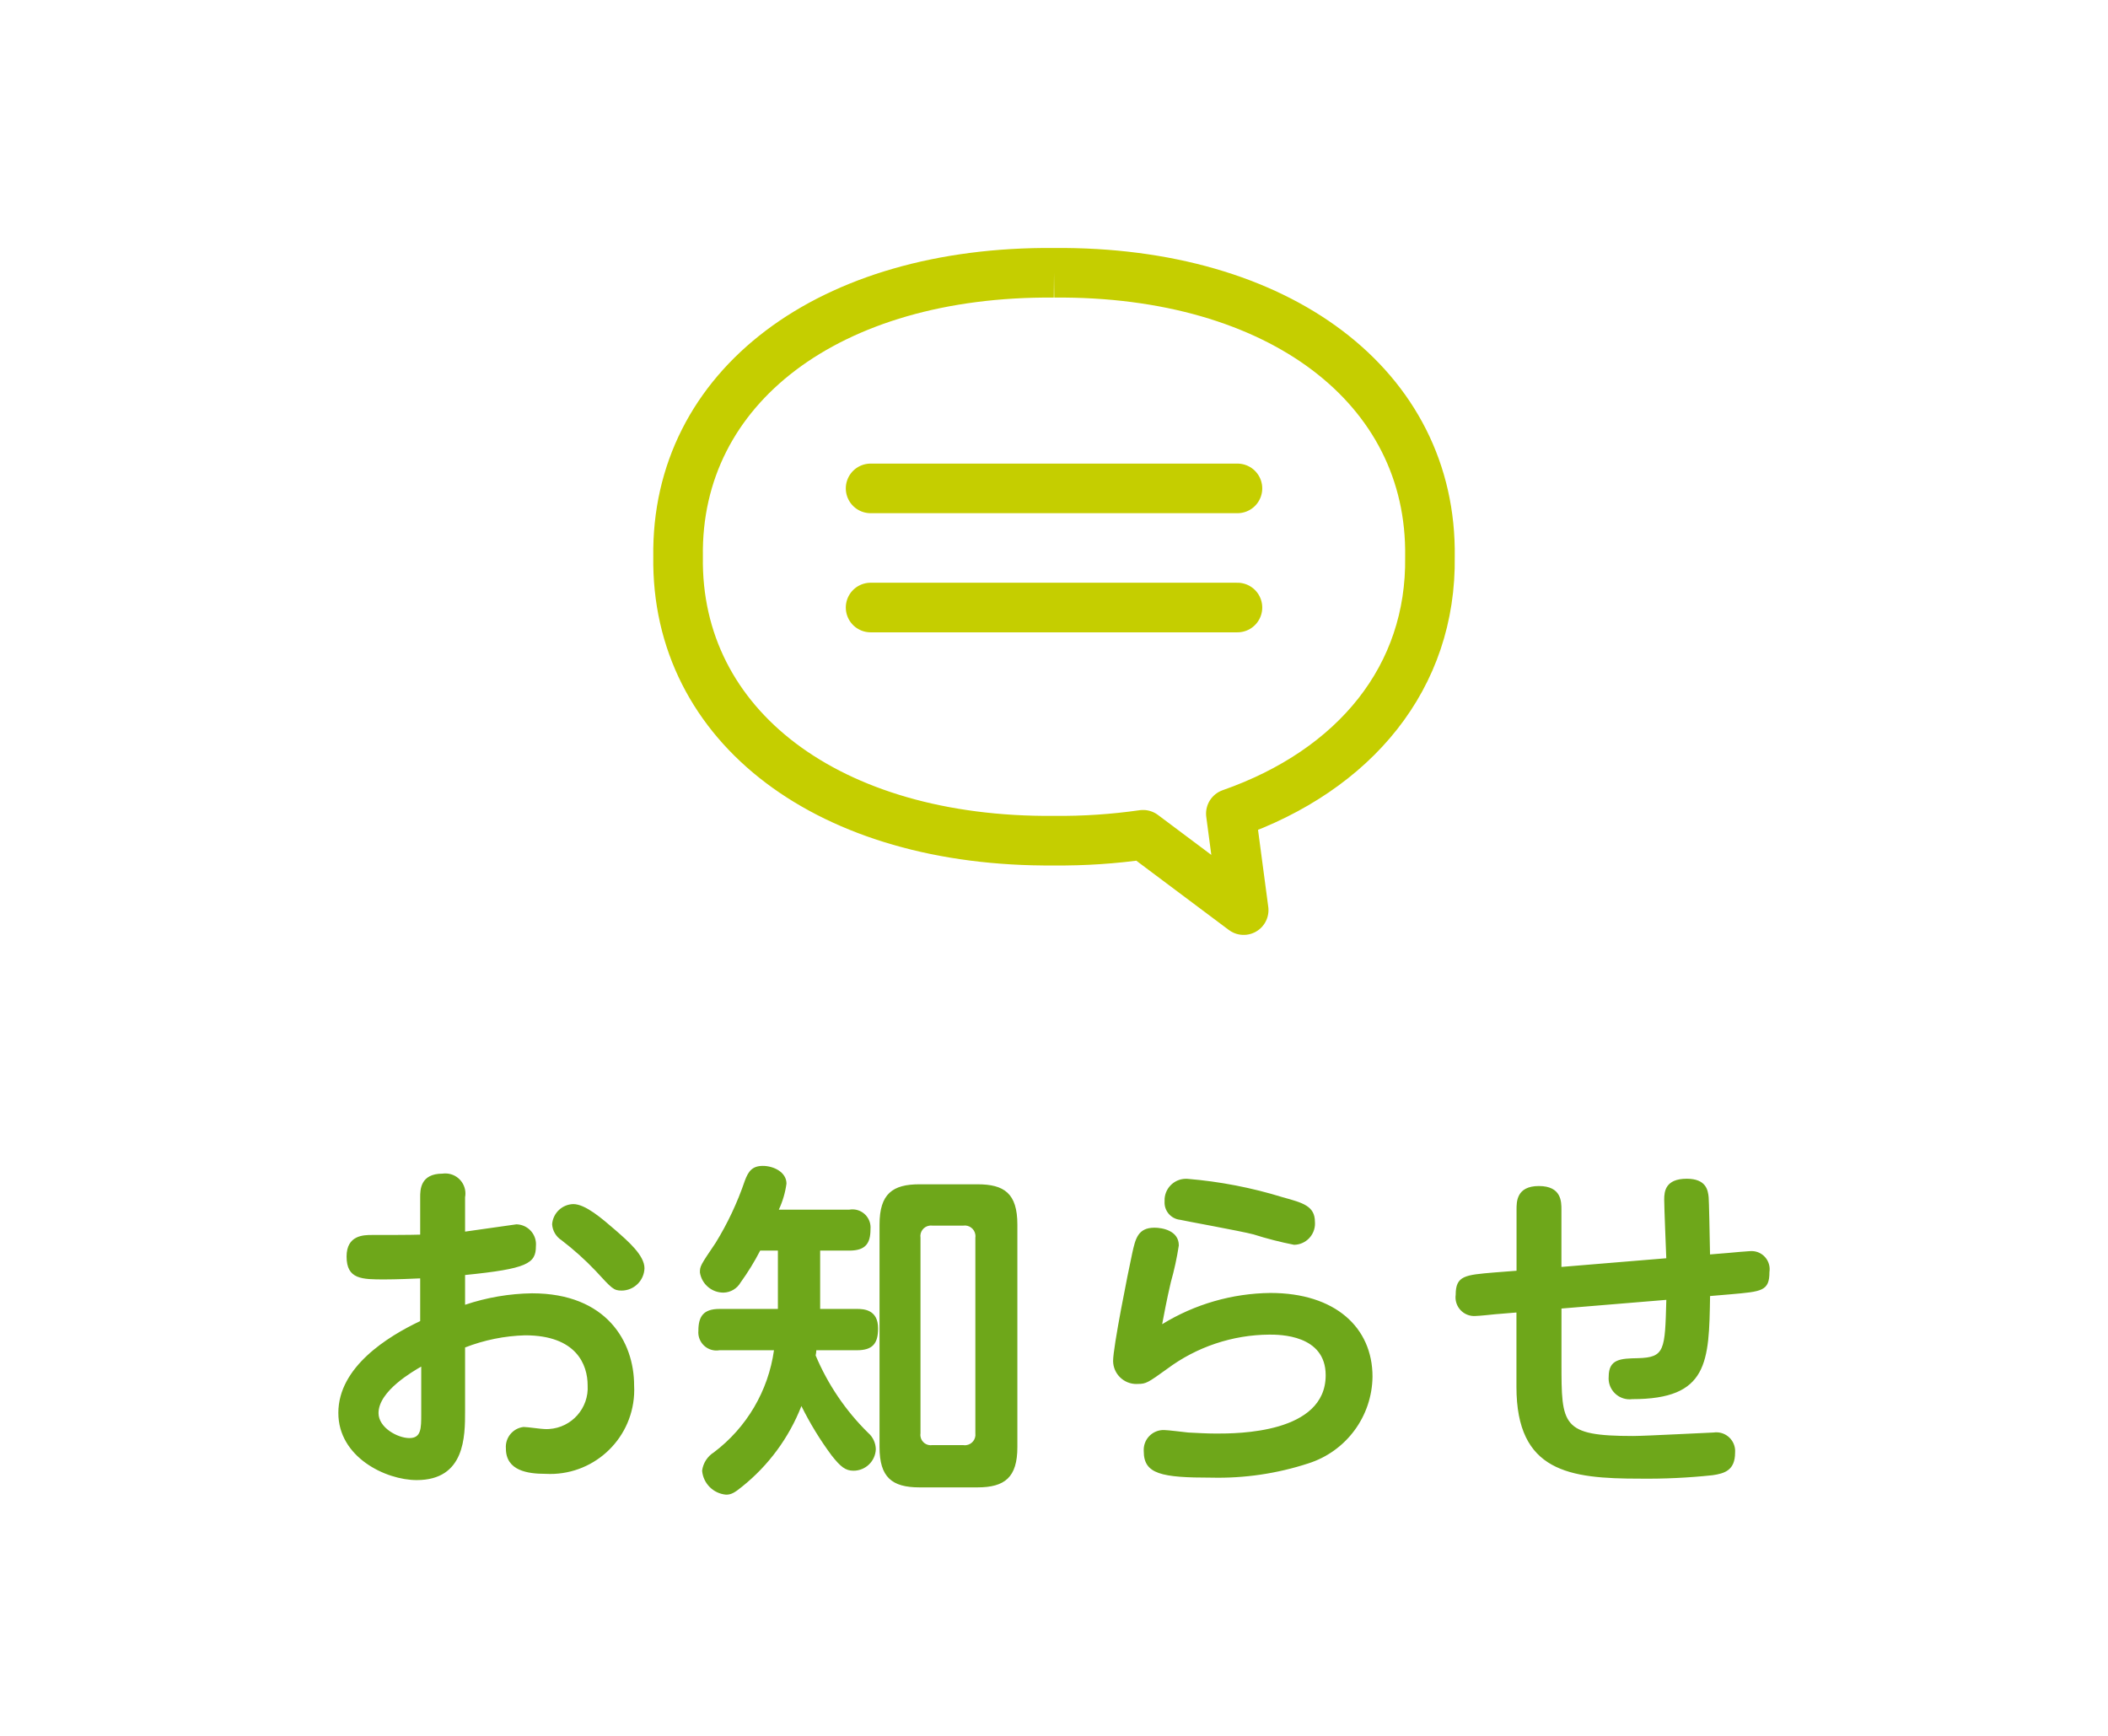 <?xml version="1.0" encoding="UTF-8"?>
<svg xmlns="http://www.w3.org/2000/svg" version="1.1" viewBox="0 0 85 70">
  <defs>
    <style>
      .cls-1, .cls-2 {
        fill: none;
        stroke: #c5ce00;
        stroke-linejoin: round;
        stroke-width: 2px;
      }

      .cls-2 {
        stroke-linecap: round;
      }

      .cls-3 {
        fill: #6ea71a;
      }
    </style>
  </defs>
  <!-- Generator: Adobe Illustrator 28.7.9, SVG Export Plug-In . SVG Version: 1.2.0 Build 218)  -->
  <g>
    <g id="_レイヤー_1" data-name="レイヤー_1">
      <path id="_パス_877" data-name="パス_877" class="cls-3" d="M16.943,49.788c-.336.014-1.484.014-1.946.014-.322,0-1.022,0-1.022.868,0,.924.616.924,1.54.924.476,0,1.134-.028,1.428-.042v1.722c-1.3.616-3.3,1.848-3.3,3.7-.004,1.788,1.91,2.712,3.16,2.712,1.95,0,1.95-1.764,1.95-2.772v-2.576c.773-.301,1.593-.467,2.422-.49,2.072,0,2.52,1.19,2.52,2.016.057.916-.639,1.705-1.555,1.763-.062.004-.125.004-.187.001-.112,0-.7-.084-.84-.084-.433.049-.749.433-.714.868,0,.9.882,1.022,1.6,1.022,1.87.102,3.468-1.332,3.57-3.202.007-.123.007-.245,0-.368,0-1.75-1.106-3.71-4.116-3.71-.918.013-1.829.169-2.7.462v-1.2c2.506-.252,2.856-.462,2.856-1.162.043-.443-.282-.836-.724-.878-.02-.002-.04-.003-.06-.004-.042,0-1.736.252-2.072.294v-1.386c.083-.44-.206-.863-.646-.946-.087-.016-.176-.018-.264-.006-.9,0-.9.658-.9.952v1.508ZM16.985,57.026c0,.574,0,.966-.476.966s-1.246-.42-1.246-1.008c0-.9,1.414-1.694,1.722-1.876v1.918ZM23.117,48.556c-.451.012-.819.363-.854.812.016.263.157.502.378.644.489.374.948.786,1.372,1.232.658.714.728.8,1.05.8.5-.001.909-.4.924-.9,0-.518-.644-1.078-1.19-1.554-.518-.446-1.19-1.034-1.68-1.034ZM31.209,54.45c-.23,1.639-1.101,3.119-2.422,4.116-.262.164-.437.436-.476.742.044.514.452.922.966.966.2,0,.336-.07.644-.322,1.069-.855,1.895-1.977,2.394-3.252.345.699.753,1.366,1.218,1.992.364.462.56.616.882.616.485 0.0.883-.383.9-.868-.005-.253-.117-.492-.308-.658-.906-.89-1.625-1.951-2.118-3.122.015-.069.025-.139.028-.21h1.636c.63,0,.854-.266.854-.882,0-.756-.574-.784-.854-.784h-1.482v-2.352h1.176c.658,0,.854-.294.854-.868.035-.402-.262-.757-.664-.792-.063-.006-.127-.003-.19.008h-2.842c.155-.333.259-.687.308-1.05,0-.462-.518-.714-.952-.714s-.588.224-.728.6c-.298.878-.694,1.719-1.18,2.508-.616.91-.63.938-.63,1.19.072.469.477.815.952.812.284-.007.544-.16.686-.406.296-.409.561-.84.792-1.288h.714v2.352h-2.352c-.658,0-.854.308-.854.882-.035.402.262.757.664.792.063.006.127.003.19-.008h2.194ZM41.023,49.382c0-1.26-.532-1.624-1.61-1.624h-2.338c-1.078,0-1.61.378-1.61,1.624v8.974c0,1.218.5,1.624,1.61,1.624h2.338c1.106,0,1.61-.406,1.61-1.624v-8.974ZM39.329,57.8c.03.234-.135.448-.369.478-.04.005-.081.005-.121-.002h-1.246c-.228.035-.441-.121-.476-.348-.007-.042-.007-.085,0-.128v-7.886c-.037-.233.122-.452.355-.488.04-.006.081-.007.121-.002h1.246c.235-.035.455.127.49.363.006.042.006.085,0,.127v7.886ZM46.959,48.448c-.024.377.254.705.63.742.014.014,2.492.462,2.954.588.538.171,1.084.311,1.638.42.473-.007.85-.396.843-.869-0-.018-.001-.037-.003-.055,0-.644-.49-.77-1.3-.994-1.248-.386-2.534-.634-3.836-.742-.476-.034-.891.324-.925.801-.003.035-.003.07-.001.105v.004ZM46.861,53.4c.07-.364.182-.98.35-1.694.138-.487.246-.983.322-1.484,0-.6-.672-.714-.98-.714-.672,0-.77.448-.9,1.036-.182.84-.77,3.78-.77,4.34.006.517.43.932.947.927.02-0.0.041-.001.061-.003.322,0,.406-.056,1.162-.6,1.194-.893,2.643-1.379,4.134-1.388.406,0,2.268,0,2.268,1.638,0,2.352-3.57,2.352-4.41,2.352-.42,0-.812-.028-1.134-.042-.14-.014-.826-.1-.966-.1-.442-.015-.812.33-.827.772-.001.027-.001.055.001.082,0,.926.714,1.066,2.734,1.066,1.323.031,2.642-.163,3.9-.574,1.529-.485,2.573-1.896,2.59-3.5,0-1.988-1.512-3.374-4.116-3.374-1.543.017-3.052.452-4.366,1.26ZM68.953,50.586c-.014-.77-.042-2.2-.056-2.31-.028-.28-.1-.742-.882-.742-.868,0-.91.518-.91.84s.07,1.988.084,2.366l-4.228.35v-2.31c0-.322,0-.952-.91-.952s-.9.644-.9.952v2.464l-.9.07c-1.176.1-1.554.126-1.554.9-.057.413.232.793.644.85.056.008.112.009.168.004.112,0,.658-.056.784-.07l.854-.07v3c0,3.43,2.142,3.7,4.97,3.7.981.012,1.961-.034,2.936-.138.49-.07.91-.2.91-.91.034-.418-.277-.784-.695-.818-.058-.005-.116-.003-.173.006-.14,0-2.73.14-3.248.14-2.884,0-2.884-.434-2.884-2.94v-2.2l4.228-.35c-.056,2.03-.056,2.324-1.148,2.352-.686.014-1.176.028-1.176.742-.04.465.305.874.77.914.061.005.122.004.182-.004,3.066,0,3.094-1.484,3.136-4.158l.826-.07c1.26-.112,1.568-.126,1.568-.9.062-.4-.212-.774-.611-.835-.062-.01-.126-.011-.189-.005-.07,0-.7.056-.84.07l-.756.062Z"/>
      <g id="_グループ_69" data-name="グループ_69">
        <path id="_パス_799" data-name="パス_799" class="cls-1" d="M42.501,11c9.066-.076,15.258,4.6,15.158,11.451.071,4.846-3.01,8.6-8.028,10.359l.517,3.891-4.057-3.038c-1.189.17-2.388.25-3.589.238-9.067.077-15.26-4.601-15.16-11.45-.1-6.851,6.092-11.526,15.159-11.451"/>
        <line id="_線_75" data-name="線_75" class="cls-2" x1="35.105" y1="19.695" x2="49.897" y2="19.695"/>
        <line id="_線_76" data-name="線_76" class="cls-2" x1="35.105" y1="24.499" x2="49.897" y2="24.499"/>
      </g>
    </g>
  </g>
</svg>